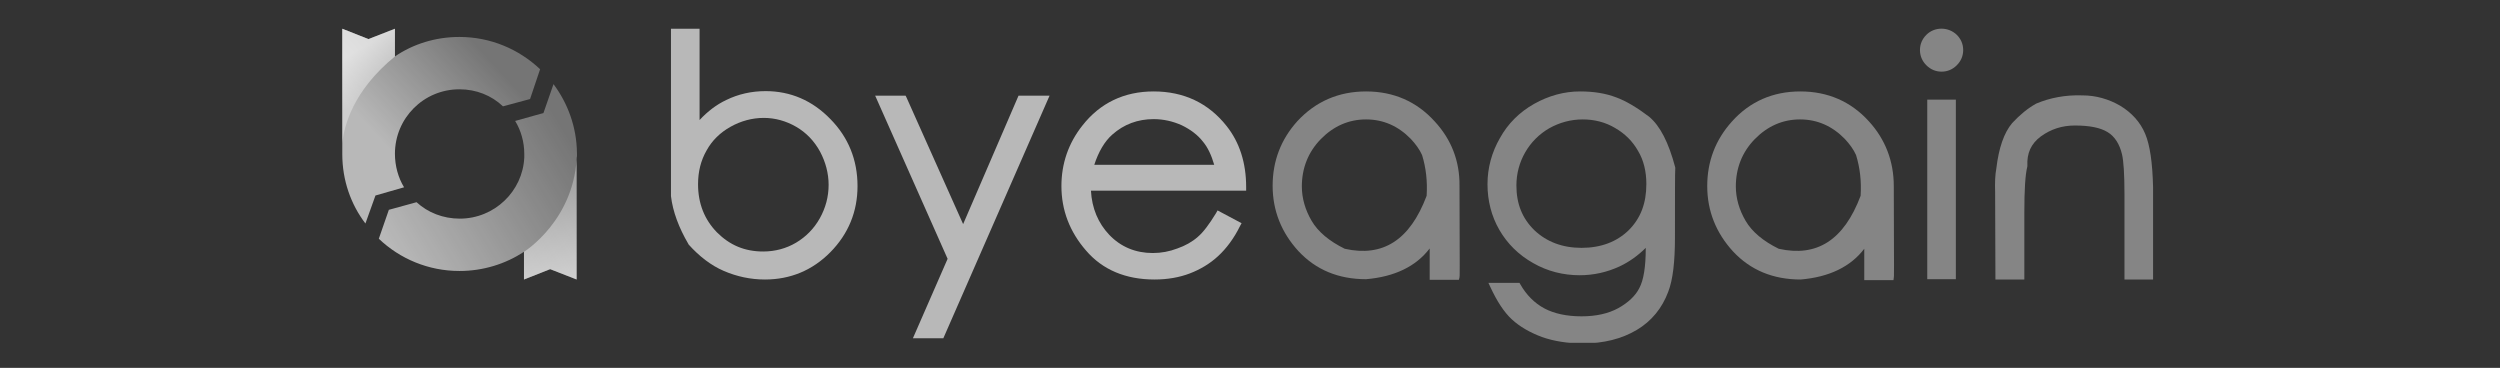 <svg width="299" height="44" viewBox="0 0 299 44" fill="none" xmlns="http://www.w3.org/2000/svg">
<rect x="0" y="0" width="299" height="44" fill="#333333" stroke="none"/>
<g clip-path="url(#clip0_12019_15186)">
<path d="M69.001 18.25V18.432C69.001 18.614 69.001 18.76 68.965 18.942V33.428L65.798 32.191L62.668 33.428V30.116C60.447 31.572 57.79 32.409 54.951 32.409C51.239 32.409 47.817 30.953 45.306 28.551L46.507 25.093L49.819 24.183C51.166 25.421 52.986 26.149 54.988 26.149C59.137 26.149 62.522 22.873 62.704 18.833V18.396C62.704 16.976 62.304 15.593 61.612 14.465L64.997 13.518L66.198 10.06C67.909 12.354 68.965 15.193 69.001 18.25Z" fill="url(#paint0_linear_12019_15186)"/>
<path d="M64.597 8.278L63.395 11.845L60.156 12.718C58.773 11.408 56.953 10.68 54.951 10.68C50.656 10.68 47.234 14.138 47.234 18.396C47.234 19.852 47.635 21.272 48.326 22.4L44.905 23.383L43.704 26.732C41.957 24.438 40.938 21.563 40.938 18.433V3.437L44.068 4.674L47.234 3.437V6.749C49.418 5.256 52.112 4.419 54.951 4.419C58.664 4.419 62.049 5.875 64.597 8.278Z" fill="url(#paint1_linear_12019_15186)"/>
<path d="M69 18.251V18.433C69 18.615 69 18.761 68.964 18.942V33.429L65.797 32.192L62.667 33.429V30.117C62.667 30.117 68.891 26.259 69 18.251Z" fill="url(#paint2_linear_12019_15186)"/>
<path d="M47.234 3.437V6.749C42.211 10.862 41.156 15.048 40.938 17.122V3.437L44.068 4.674L47.234 3.437Z" fill="url(#paint3_linear_12019_15186)"/>
<path d="M91.568 10.898C89.857 10.898 88.292 11.262 86.873 11.954C85.708 12.5 84.652 13.3 83.669 14.356V3.437H80.248V23.456C80.466 25.312 81.194 27.241 82.323 29.17L82.359 29.243C83.633 30.663 85.053 31.755 86.581 32.41C88.11 33.065 89.748 33.429 91.495 33.429C94.516 33.429 97.173 32.337 99.321 30.153C101.468 27.969 102.56 25.312 102.56 22.255C102.56 19.124 101.468 16.431 99.321 14.247C97.173 12.027 94.553 10.898 91.568 10.898ZM99.103 22.109C99.103 23.529 98.739 24.875 98.047 26.113C97.355 27.35 96.373 28.333 95.208 29.025C94.043 29.716 92.696 30.08 91.277 30.08C89.056 30.08 87.273 29.316 85.744 27.787C84.252 26.258 83.487 24.329 83.487 22.036C83.487 20.544 83.815 19.197 84.507 17.996C85.162 16.795 86.145 15.848 87.382 15.157C88.62 14.465 89.966 14.101 91.35 14.101C92.696 14.101 94.007 14.465 95.208 15.157C96.409 15.848 97.392 16.868 98.083 18.142C98.739 19.379 99.103 20.726 99.103 22.109Z" fill="white" fill-opacity="0.65"/>
<path d="M115.19 26.805L108.42 11.663L108.311 11.444H104.671L113.334 30.954L109.184 40.454H112.824L125.527 11.444H121.815L115.19 26.805Z" fill="white" fill-opacity="0.65"/>
<path d="M149.04 22.364C149.04 19.452 148.239 17.013 146.711 15.084C144.527 12.318 141.578 10.935 137.975 10.935C134.444 10.935 131.569 12.318 129.458 15.011C127.783 17.122 126.946 19.561 126.946 22.255C126.946 25.13 127.929 27.714 129.895 29.971C131.86 32.264 134.626 33.429 138.084 33.429C139.649 33.429 141.069 33.174 142.306 32.701C143.544 32.228 144.709 31.536 145.691 30.626C146.674 29.716 147.584 28.515 148.312 27.023L148.494 26.695L145.619 25.166L145.437 25.494C144.636 26.804 143.908 27.787 143.253 28.333C142.598 28.915 141.76 29.389 140.814 29.716C139.868 30.08 138.885 30.262 137.866 30.262C135.828 30.262 134.044 29.534 132.661 28.078C131.351 26.695 130.586 24.912 130.477 22.8H149.04V22.364ZM130.877 19.707C131.387 18.142 132.115 16.904 133.025 16.103C134.408 14.866 136.082 14.247 137.975 14.247C139.14 14.247 140.268 14.502 141.324 14.975C142.379 15.484 143.253 16.14 143.872 16.94C144.454 17.632 144.891 18.578 145.218 19.707H130.877Z" fill="white" fill-opacity="0.65"/>
<path d="M171.571 14.502C169.424 12.136 166.657 10.935 163.381 10.935C160.106 10.935 157.339 12.136 155.155 14.502C153.19 16.686 152.207 19.27 152.207 22.218C152.207 25.203 153.263 27.823 155.301 30.044C157.376 32.264 160.069 33.392 163.381 33.392C166.803 33.101 169.351 31.864 170.989 29.716V33.465H174.483L174.556 33.174C174.592 33.101 174.592 32.956 174.556 22.218C174.592 19.27 173.573 16.649 171.571 14.502ZM163.381 14.283C165.456 14.283 167.24 15.084 168.732 16.613C169.314 17.232 169.787 17.887 170.079 18.542C170.552 20.071 170.734 21.709 170.625 23.419C168.623 28.733 165.383 30.772 160.833 29.753C158.977 28.843 157.63 27.714 156.866 26.404C156.102 25.094 155.701 23.71 155.701 22.291C155.701 20.107 156.466 18.178 157.958 16.649C159.487 15.084 161.307 14.283 163.381 14.283Z" fill="white" fill-opacity="0.4"/>
<path d="M197.232 13.956C195.74 12.827 194.429 12.063 193.337 11.662C192.027 11.153 190.571 10.935 188.969 10.935C187.077 10.935 185.22 11.444 183.473 12.427C181.726 13.41 180.343 14.793 179.397 16.503C178.414 18.214 177.904 20.071 177.904 22.036C177.904 24.002 178.377 25.858 179.324 27.496C180.27 29.134 181.617 30.48 183.364 31.463C185.075 32.446 186.968 32.919 188.933 32.919C190.607 32.919 192.209 32.555 193.701 31.864C194.866 31.318 195.922 30.553 196.831 29.643V29.68C196.831 31.9 196.577 33.502 196.067 34.448C195.594 35.394 194.72 36.195 193.556 36.85C192.354 37.505 190.899 37.833 189.151 37.833C187.368 37.833 185.876 37.505 184.711 36.887C183.546 36.268 182.563 35.285 181.835 34.011L181.726 33.829H178.013L178.268 34.375C179.033 36.013 179.87 37.324 180.816 38.197C181.763 39.071 182.964 39.762 184.42 40.308C185.876 40.818 187.513 41.072 189.333 41.072C191.809 41.072 193.956 40.526 195.74 39.471C197.523 38.415 198.797 36.85 199.525 34.885C200.071 33.465 200.326 31.354 200.326 28.369C200.326 23.31 200.326 20.544 200.362 20.18V20.107V20.034C199.561 17.013 198.542 15.048 197.232 13.956ZM196.904 22C196.904 24.329 196.213 26.113 194.793 27.532C193.374 28.915 191.481 29.643 189.151 29.643C186.858 29.643 184.966 28.915 183.51 27.532C182.054 26.113 181.362 24.366 181.362 22.182C181.362 20.762 181.726 19.415 182.418 18.214C183.109 17.013 184.092 16.03 185.293 15.339C186.531 14.647 187.877 14.283 189.297 14.283C190.68 14.283 191.991 14.611 193.155 15.302C194.356 15.994 195.266 16.904 195.922 18.069C196.577 19.161 196.904 20.507 196.904 22Z" fill="white" fill-opacity="0.4"/>
<path d="M223.512 14.502C221.365 12.136 218.598 10.935 215.322 10.935C212.047 10.935 209.28 12.136 207.133 14.538C205.167 16.722 204.185 19.306 204.185 22.255C204.185 25.239 205.24 27.86 207.278 30.08C209.353 32.3 212.047 33.429 215.359 33.429C218.78 33.138 221.328 31.9 222.966 29.753V33.502H226.46L226.497 33.21C226.533 33.138 226.533 32.992 226.497 22.255C226.497 19.27 225.478 16.649 223.512 14.502ZM215.286 14.283C217.361 14.283 219.144 15.084 220.637 16.613C221.219 17.232 221.692 17.887 221.983 18.542C222.457 20.071 222.639 21.709 222.529 23.419C220.527 28.733 217.288 30.772 212.738 29.753C210.882 28.843 209.535 27.714 208.771 26.404C208.006 25.094 207.606 23.71 207.606 22.291C207.606 20.107 208.37 18.178 209.863 16.649C211.391 15.084 213.211 14.283 215.286 14.283Z" fill="white" fill-opacity="0.4"/>
<path d="M233.921 11.917H230.5V33.392H233.921V11.917Z" fill="white" fill-opacity="0.4"/>
<path d="M230.392 4.165C229.883 4.674 229.628 5.293 229.628 5.985C229.628 6.676 229.883 7.295 230.392 7.805C230.902 8.314 231.521 8.569 232.212 8.569C232.904 8.569 233.523 8.314 234.032 7.805C234.542 7.295 234.797 6.676 234.797 5.985C234.797 5.293 234.542 4.674 234.032 4.165C233.013 3.182 231.375 3.182 230.392 4.165Z" fill="white" fill-opacity="0.4"/>
<path d="M256.561 15.994C255.979 14.611 254.96 13.482 253.576 12.645C252.193 11.844 250.665 11.408 249.063 11.408C247.025 11.335 245.168 11.699 243.53 12.39C242.548 12.936 241.601 13.701 240.655 14.72C239.672 15.885 239.053 17.704 238.762 20.143C238.617 20.908 238.58 21.854 238.617 22.982L238.653 33.429H242.111V25.421C242.111 22.727 242.22 20.871 242.475 19.888V19.852V19.816C242.402 18.323 242.912 17.195 244.076 16.321C245.278 15.448 246.624 15.011 248.153 15.011C249.9 15.011 251.211 15.266 252.084 15.812C252.921 16.321 253.504 17.231 253.795 18.469C253.977 19.233 254.086 20.835 254.086 23.164V33.429H257.507V22.363C257.435 19.452 257.143 17.377 256.561 15.994Z" fill="white" fill-opacity="0.4"/>
</g>
<defs>
<linearGradient id="paint0_linear_12019_15186" x1="49.136" y1="33.055" x2="70.586" y2="19.885" gradientUnits="userSpaceOnUse">
<stop stop-color="white" stop-opacity="0.65"/>
<stop offset="1" stop-color="white" stop-opacity="0.32"/>
</linearGradient>
<linearGradient id="paint1_linear_12019_15186" x1="56.082" y1="4.033" x2="44.073" y2="15.059" gradientUnits="userSpaceOnUse">
<stop stop-color="white" stop-opacity="0.32"/>
<stop offset="1" stop-color="white" stop-opacity="0.65"/>
</linearGradient>
<linearGradient id="paint2_linear_12019_15186" x1="64.962" y1="24.192" x2="70.647" y2="34.914" gradientUnits="userSpaceOnUse">
<stop stop-color="white" stop-opacity="0.32"/>
<stop offset="1" stop-color="white" stop-opacity="0.65"/>
</linearGradient>
<linearGradient id="paint3_linear_12019_15186" x1="44.702" y1="11.317" x2="41.91" y2="6.53" gradientUnits="userSpaceOnUse">
<stop stop-color="white" stop-opacity="0.32"/>
<stop offset="1" stop-color="white" stop-opacity="0.65"/>
</linearGradient>
<clipPath id="clip0_12019_15186">
<rect width="217.59" height="38" fill="white" transform="translate(40.5 3)"/>
</clipPath>
</defs>
</svg>
